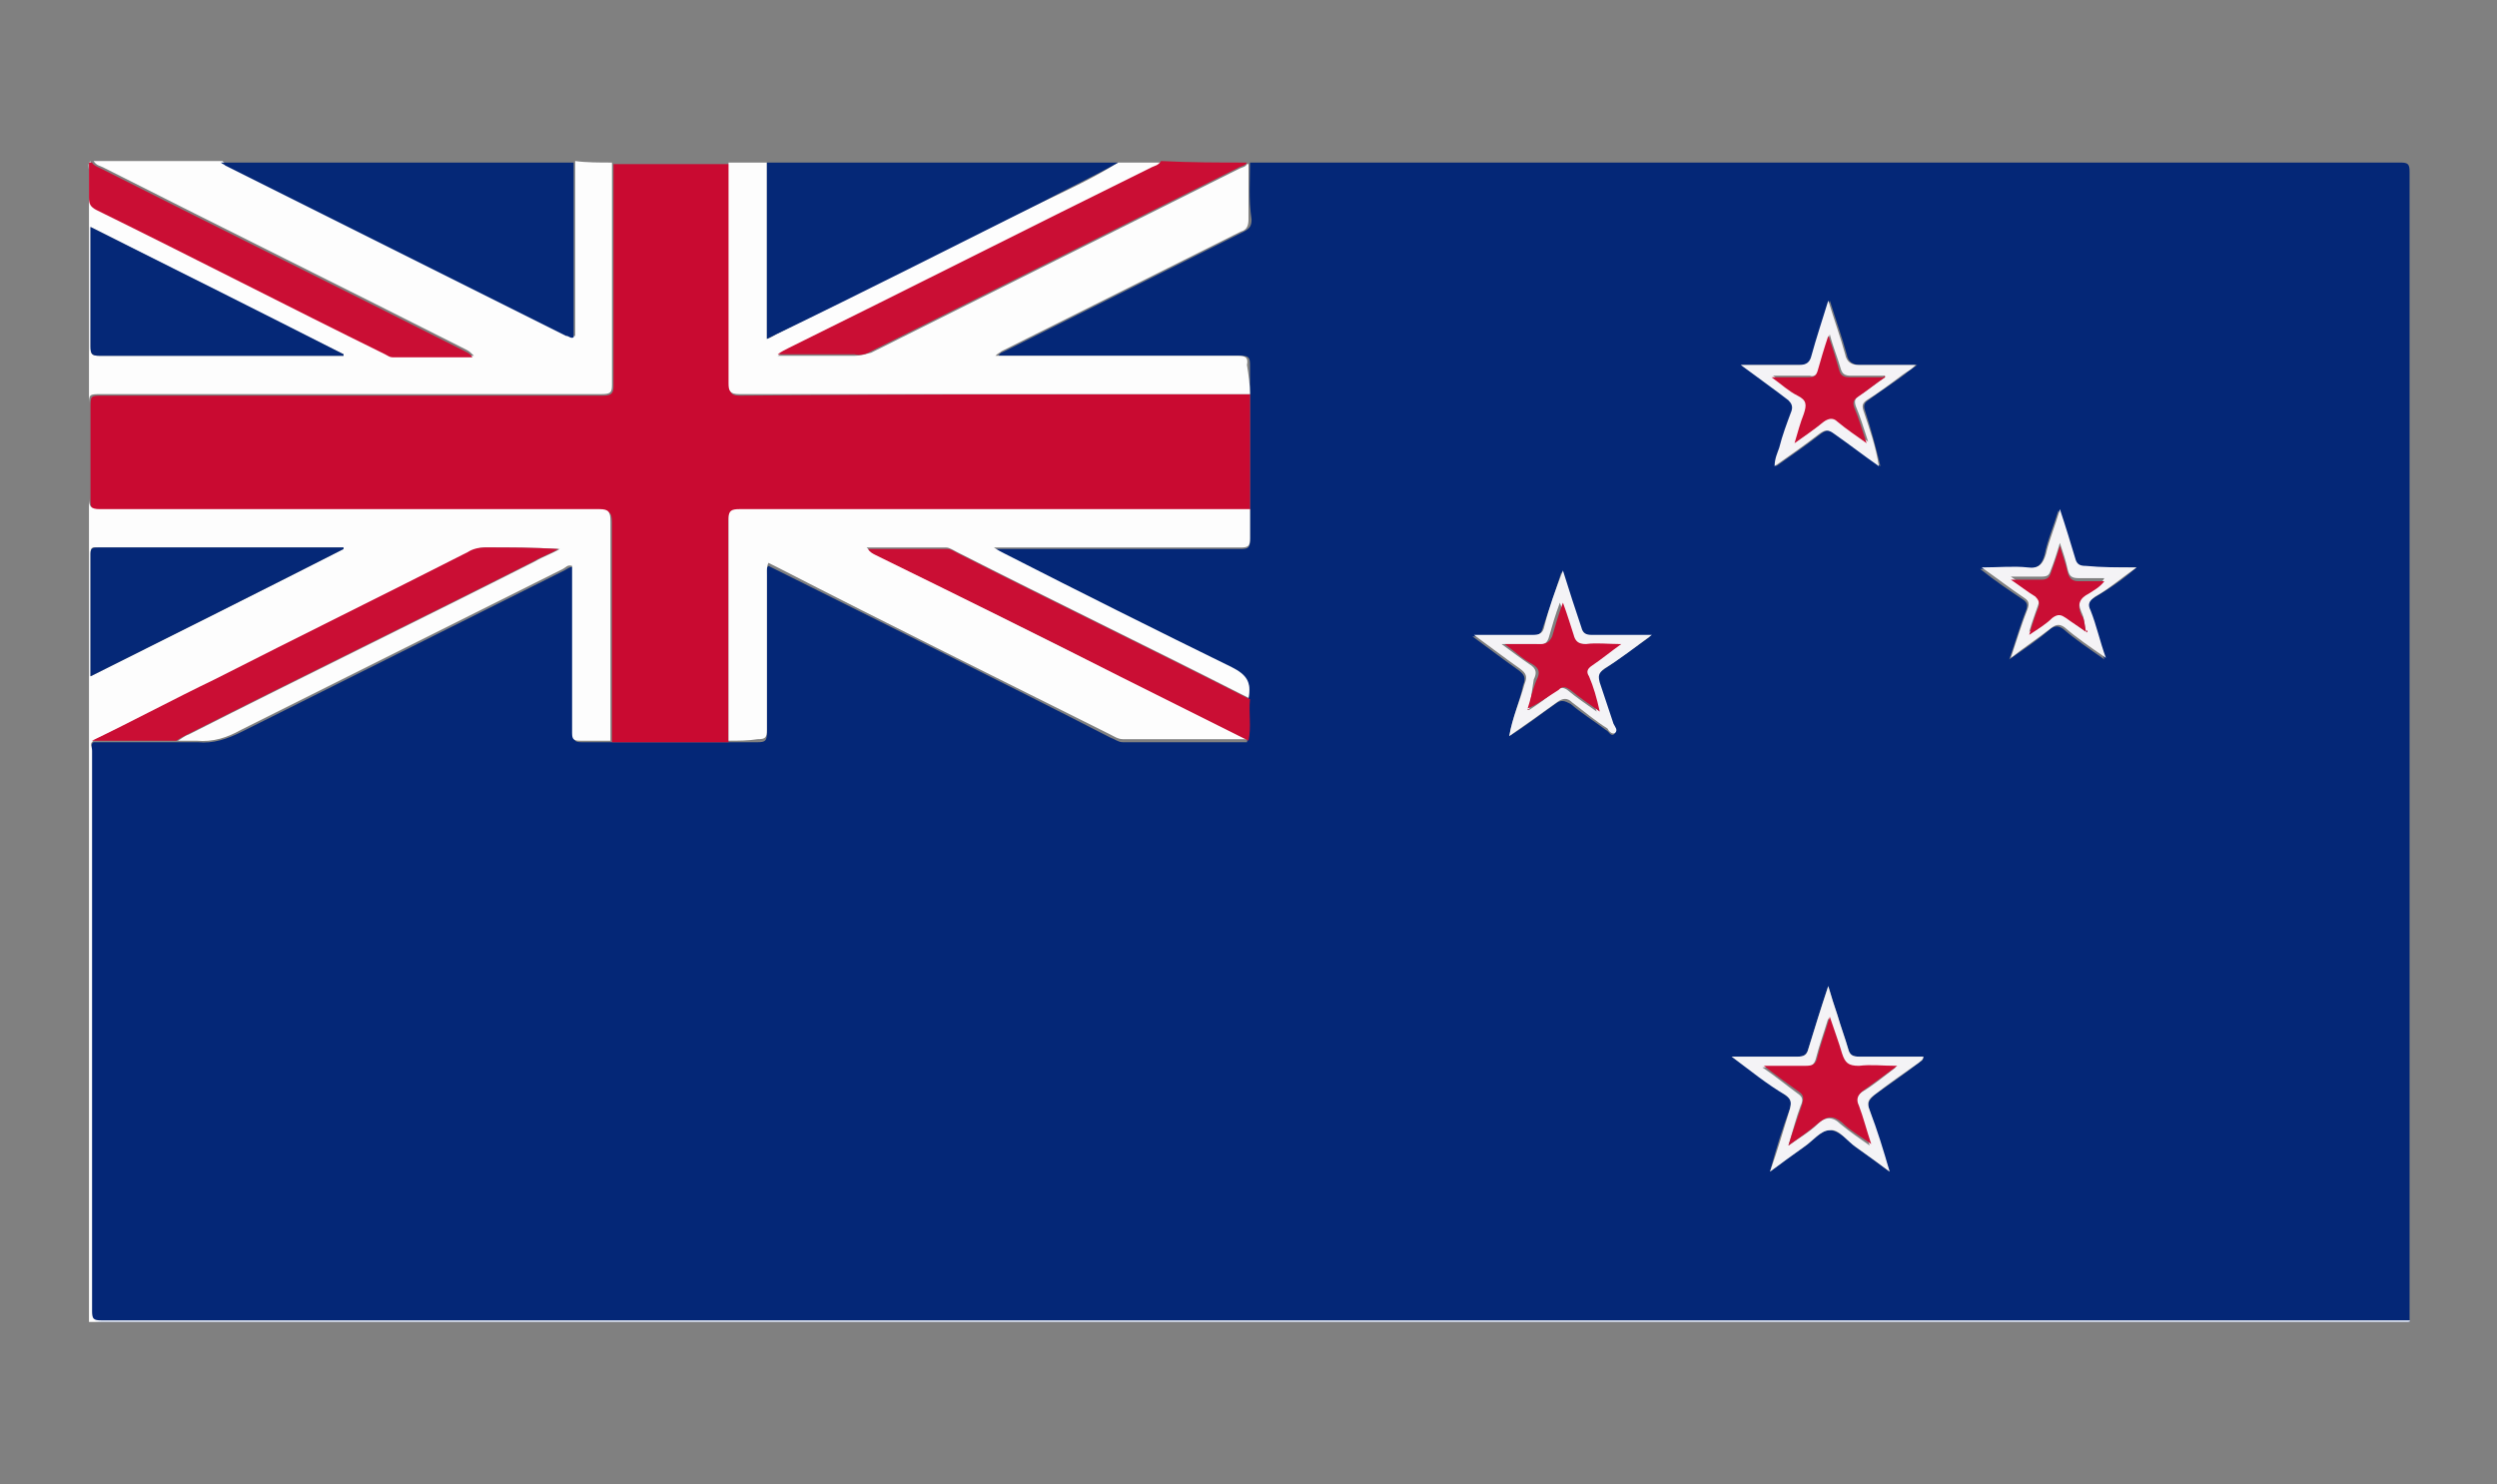 <?xml version="1.0" encoding="utf-8"?>
<!-- Generator: Adobe Illustrator 26.4.1, SVG Export Plug-In . SVG Version: 6.00 Build 0)  -->
<svg version="1.1" id="Capa_1" xmlns="http://www.w3.org/2000/svg" xmlns:xlink="http://www.w3.org/1999/xlink" x="0px" y="0px"
	 viewBox="0 0 162.8 96.8" style="enable-background:new 0 0 162.8 96.8;" xml:space="preserve">
<rect x="0" y="0" width="162.8" height="96.8" fill="#808080" stroke="none"/>
<style type="text/css">
	.st0{fill:#042777;}
	.st1{fill:#C90A31;}
	.st2{fill:#FDFDFD;}
	.st3{fill:#052877;}
	.st4{fill:#CA0E34;}
	.st5{fill:#F4F3F6;}
</style>
<g>
	<path class="st0" d="M81.5,10.6c25,0,50,0,75,0c0.5,0,0.6,0.1,0.6,0.6c0,25,0,50,0,75c-39.3,0-78.6,0-117.9,0
		c-10.9,0-21.7,0-32.6,0c-0.5,0-0.6-0.1-0.6-0.6c0-12.2,0-24.4,0-36.6c0-0.2-0.1-0.5,0.1-0.6c1.9,0,3.7,0,5.6,0c0.4,0,0.8,0,1.2,0
		c1,0.1,1.9-0.2,2.9-0.7c7-3.5,14-7,21-10.5c0.2-0.1,0.4-0.3,0.6-0.2c0,0.2,0,0.3,0,0.5c0,3.5,0,7,0,10.4c0,0.4,0.1,0.5,0.5,0.5
		c0.7,0,1.3,0,2,0c2.5,0,5,0,7.6,0c0.7,0,1.3,0,1.9,0c0.5,0,0.6-0.1,0.6-0.6c0-3.4,0-6.8,0-10.3c0-0.2-0.1-0.4,0.1-0.6
		c0.2,0.1,0.4,0.2,0.6,0.3c7.2,3.6,14.5,7.2,21.7,10.9c0.3,0.1,0.5,0.3,0.8,0.3c2.7,0,5.4,0,8.1,0c0.2-0.9,0.1-1.9,0.1-2.8
		c0.2-1-0.1-1.5-1.1-2c-5-2.4-9.9-4.9-14.8-7.4c-0.2-0.1-0.4-0.2-0.7-0.4c1,0,1.9,0,2.8,0c4.4,0,8.9,0,13.3,0c0.5,0,0.6-0.1,0.6-0.6
		c0-0.6,0-1.3,0-1.9c0-2.5,0-5,0-7.6c0-0.6,0-1.3,0-1.9c0-0.5-0.1-0.6-0.6-0.6c-5.1,0-10.2,0-15.2,0c-0.2,0-0.4,0-0.6,0
		c0.1-0.2,0.2-0.2,0.4-0.3c5.2-2.6,10.4-5.2,15.6-7.8c0.4-0.2,0.5-0.4,0.5-0.8C81.4,13,81.5,11.8,81.5,10.6z M98.4,48
		c1-0.6,2-1.4,3-2.1c0.4-0.3,0.6-0.2,1,0c0.7,0.6,1.5,1.1,2.3,1.7c0.2,0.1,0.3,0.4,0.5,0.3c0.2-0.1,0-0.4-0.1-0.6
		c-0.3-0.9-0.6-1.8-0.9-2.7c-0.1-0.4-0.1-0.6,0.3-0.9c1-0.7,2-1.4,3.1-2.2c-1.4,0-2.6,0-3.9,0c-0.4,0-0.5-0.1-0.7-0.5
		c-0.4-1.2-0.8-2.4-1.2-3.7c-0.4,1.3-0.8,2.4-1.2,3.6c-0.1,0.4-0.3,0.6-0.8,0.6c-1.2,0-2.4,0-3.8,0c1.1,0.8,2,1.5,3,2.2
		c0.4,0.3,0.5,0.5,0.3,1C99.1,45.7,98.6,46.8,98.4,48L98.4,48z M112.9,68.9c1.3,0.9,2.4,1.7,3.5,2.5c0.4,0.2,0.4,0.5,0.3,0.9
		c-0.5,1.3-0.9,2.6-1.3,4.1c0.8-0.6,1.5-1.1,2.2-1.6c0.6-0.4,1.1-1.1,1.7-1.1c0.6,0,1.2,0.7,1.7,1.1c0.7,0.5,1.4,1,2.2,1.6
		c-0.5-1.4-0.9-2.7-1.3-4c-0.2-0.5,0-0.7,0.3-1c1-0.7,2-1.4,2.9-2.1c0.1-0.1,0.3-0.1,0.3-0.4c-1.4,0-2.8,0-4.2,0
		c-0.4,0-0.6-0.1-0.7-0.5c-0.2-0.7-0.5-1.5-0.7-2.2c-0.2-0.6-0.4-1.2-0.6-1.9c-0.5,1.5-0.9,2.8-1.3,4.1c-0.1,0.4-0.3,0.5-0.7,0.5
		C115.8,68.9,114.5,68.9,112.9,68.9z M113.5,23.8c1.2,0.8,2.2,1.6,3.2,2.3c0.3,0.2,0.4,0.4,0.2,0.7c-0.3,0.8-0.5,1.6-0.8,2.4
		c-0.1,0.4-0.3,0.7-0.3,1.2c1-0.7,2-1.4,2.9-2.1c0.4-0.3,0.6-0.3,1,0c0.9,0.7,1.9,1.4,2.9,2.1c-0.3-1.2-0.6-2.4-1-3.6
		c-0.1-0.3-0.1-0.5,0.2-0.7c0.8-0.6,1.6-1.1,2.4-1.7c0.2-0.2,0.4-0.3,0.8-0.6c-1.3,0-2.5,0-3.7,0c-0.5,0-0.8-0.2-0.9-0.7
		c-0.3-1.1-0.7-2.2-1.1-3.5c-0.4,1.3-0.8,2.4-1.1,3.6c-0.1,0.4-0.3,0.6-0.8,0.6C116.1,23.8,114.9,23.8,113.5,23.8z M139.3,37
		c-1.3,0-2.3,0-3.4,0c-0.4,0-0.6-0.1-0.7-0.5c-0.3-1-0.7-2.1-1-3.2c-0.3,1-0.7,1.9-0.9,2.9c-0.2,0.7-0.5,0.9-1.2,0.9
		c-0.9-0.1-1.9,0-3,0c1,0.8,1.9,1.4,2.8,2c0.3,0.2,0.3,0.4,0.2,0.7c-0.4,1-0.7,2.1-1.1,3.2c1-0.7,1.9-1.3,2.7-2
		c0.3-0.2,0.5-0.2,0.8,0c0.8,0.7,1.7,1.3,2.7,2c-0.4-1.2-0.7-2.2-1-3.1c-0.2-0.4-0.1-0.7,0.3-0.9C137.5,38.4,138.4,37.8,139.3,37z"
		/>
	<path class="st1" d="M81.5,25.7c0,2.5,0,5,0,7.6c-11.1,0-22.2,0-33.3,0c-0.5,0-0.7,0.1-0.7,0.6c0,4.8,0,9.6,0,14.5
		c-2.5,0-5,0-7.6,0c0-4.8,0-9.6,0-14.3c0-0.6-0.1-0.8-0.7-0.8c-10.9,0-21.7,0-32.6,0c-0.6,0-0.7-0.1-0.7-0.7c0-2,0-4,0-6
		c0-0.8,0-0.8,0.8-0.8c10.9,0,21.7,0,32.6,0c0.5,0,0.7-0.1,0.7-0.6c0-4.8,0-9.6,0-14.5c2.5,0,5,0,7.6,0c0,4.8,0,9.6,0,14.4
		c0,0.6,0.1,0.7,0.7,0.7C59.3,25.7,70.4,25.7,81.5,25.7z"/>
	<path class="st2" d="M39.9,10.6c0,4.8,0,9.6,0,14.5c0,0.5-0.1,0.6-0.7,0.6c-10.9,0-21.7,0-32.6,0c-0.8,0-0.8,0-0.8,0.8c0,2,0,4,0,6
		c0,0.5,0.1,0.7,0.7,0.7c10.9,0,21.7,0,32.6,0c0.6,0,0.7,0.2,0.7,0.8c0,4.8,0,9.6,0,14.3c-0.7,0-1.3,0-2,0c-0.4,0-0.5-0.1-0.5-0.5
		c0-3.5,0-7,0-10.4c0-0.1,0-0.3,0-0.5c-0.3-0.1-0.4,0.1-0.6,0.2c-7,3.5-14,7-21,10.5c-0.9,0.5-1.8,0.8-2.9,0.7c-0.4,0-0.8,0-1.2,0
		c0.2-0.1,0.4-0.3,0.7-0.4c7.5-3.8,15.1-7.5,22.6-11.3c0.5-0.3,1.1-0.5,1.6-0.8c-1.6-0.1-3.2-0.1-4.8-0.1c-0.4,0-0.7,0.1-1.1,0.3
		c-5.5,2.8-11,5.5-16.5,8.3c-2.7,1.3-5.3,2.7-8,4c-0.3,0.2-0.1,0.4-0.1,0.6c0,12.2,0,24.4,0,36.6c0,0.5,0.1,0.6,0.6,0.6
		c10.9,0,21.7,0,32.6,0c39.3,0,78.6,0,117.9,0c0,0,0.1,0.1-0.1,0.1c-0.2,0-0.3,0-0.5,0c-50.2,0-100.5,0-150.7,0c0-25,0-50.1,0-75.1
		c0-0.2-0.1-0.4,0.1-0.6c0,0.8,0,1.5,0,2.3c0,0.4,0.1,0.6,0.5,0.8c6.3,3.1,12.5,6.2,18.8,9.4c0.1,0.1,0.3,0.2,0.5,0.2
		c1.7,0,3.5,0,5.2,0c-0.2-0.2-0.3-0.3-0.5-0.4c-7.9-4-15.8-7.9-23.7-11.9c-0.2-0.1-0.4-0.1-0.6-0.4c2.8,0,5.6,0,8.4,0
		c0.1,0.1,0.2,0.2,0.3,0.2c7.4,3.7,14.8,7.4,22.2,11.1c0.1,0.1,0.2,0.2,0.5,0.1c0-3.8,0-7.6,0-11.4C38.2,10.6,39.1,10.6,39.9,10.6z
		 M22.4,23.2c0,0,0-0.1,0-0.1c-5.5-2.7-11-5.5-16.5-8.3c0,2.7,0,5.2,0,7.8c0,0.5,0.1,0.6,0.6,0.6c5.1,0,10.2,0,15.4,0
		C22,23.2,22.2,23.2,22.4,23.2z M5.9,44.1c5.6-2.8,11-5.5,16.5-8.3c0,0,0-0.1,0-0.1c-0.2,0-0.4,0-0.6,0c-3.6,0-7.1,0-10.7,0
		c-1.6,0-3.1,0-4.7,0c-0.3,0-0.5-0.1-0.5,0.4C5.9,38.7,5.9,41.4,5.9,44.1z"/>
	<path class="st2" d="M81.5,25.7c-11.1,0-22.2,0-33.3,0c-0.6,0-0.7-0.2-0.7-0.7c0-4.8,0-9.6,0-14.4c0.8,0,1.7,0,2.5,0
		c0,3.8,0,7.6,0,11.5c0.3-0.1,0.4-0.2,0.6-0.3c5.8-2.9,11.5-5.8,17.3-8.6c1.7-0.8,3.4-1.6,5-2.6c0.9,0,1.8,0,2.8,0
		c-0.1,0.2-0.4,0.3-0.6,0.4c-7.9,4-15.8,7.9-23.7,11.8c-0.2,0.1-0.4,0.2-0.7,0.4c1.8,0,3.4,0,5,0c0.4,0,0.7-0.1,1.1-0.2
		c8-4,16-8,24-12c0.2-0.1,0.4-0.1,0.5-0.3c0,0,0.1,0,0.1,0c0,1.2,0,2.4,0,3.6c0,0.4-0.1,0.7-0.5,0.8c-5.2,2.6-10.4,5.2-15.6,7.8
		c-0.1,0.1-0.2,0.1-0.4,0.3c0.2,0,0.4,0,0.6,0c5.1,0,10.2,0,15.2,0c0.5,0,0.7,0.1,0.6,0.6C81.4,24.4,81.5,25.1,81.5,25.7z"/>
	<path class="st3" d="M37.4,10.6c0,3.8,0,7.6,0,11.4c-0.2,0.1-0.3-0.1-0.5-0.1c-7.4-3.7-14.8-7.4-22.2-11.1
		c-0.1-0.1-0.2-0.1-0.3-0.2C22.1,10.6,29.7,10.6,37.4,10.6z"/>
	<path class="st3" d="M72.9,10.6c-1.6,0.9-3.3,1.7-5,2.6c-5.8,2.9-11.5,5.8-17.3,8.6c-0.2,0.1-0.4,0.2-0.6,0.3c0-3.9,0-7.7,0-11.5
		C57.6,10.6,65.3,10.6,72.9,10.6z"/>
	<path class="st4" d="M81.3,10.6c-0.1,0.2-0.3,0.2-0.5,0.3c-8,4-16,8-24,12c-0.3,0.2-0.7,0.3-1.1,0.2c-1.6,0-3.2,0-5,0
		c0.3-0.2,0.5-0.3,0.7-0.4c7.9-3.9,15.8-7.9,23.7-11.8c0.2-0.1,0.4-0.1,0.6-0.4C77.6,10.6,79.5,10.6,81.3,10.6z"/>
	<path class="st4" d="M6,10.6c0.1,0.2,0.4,0.3,0.6,0.4c7.9,4,15.8,7.9,23.7,11.9c0.2,0.1,0.4,0.2,0.5,0.4c-1.7,0-3.5,0-5.2,0
		c-0.2,0-0.3-0.1-0.5-0.2c-6.3-3.1-12.5-6.3-18.8-9.4c-0.4-0.2-0.5-0.4-0.5-0.8c0-0.8,0-1.5,0-2.3C5.9,10.6,6,10.6,6,10.6z"/>
	<path class="st2" d="M47.5,48.3c0-4.8,0-9.6,0-14.5c0-0.5,0.2-0.6,0.7-0.6c11.1,0,22.2,0,33.3,0c0,0.6,0,1.3,0,1.9
		c0,0.5-0.1,0.6-0.6,0.6c-4.4,0-8.9,0-13.3,0c-0.9,0-1.7,0-2.8,0c0.3,0.2,0.5,0.3,0.7,0.4c4.9,2.5,9.9,5,14.8,7.4c1,0.5,1.3,1,1.1,2
		c-0.2-0.1-0.4-0.2-0.6-0.3c-6.1-3.1-12.3-6.1-18.4-9.2c-0.2-0.1-0.5-0.3-0.7-0.3c-1.7,0-3.5,0-5.2,0c0.2,0.2,0.3,0.3,0.5,0.4
		c5.3,2.6,10.6,5.3,15.9,7.9c2.8,1.4,5.6,2.8,8.4,4.2c-2.7,0-5.4,0-8.1,0c-0.3,0-0.6-0.2-0.8-0.3c-7.2-3.6-14.5-7.2-21.7-10.9
		c-0.2-0.1-0.4-0.2-0.6-0.3c-0.1,0.2-0.1,0.4-0.1,0.6c0,3.4,0,6.8,0,10.3c0,0.5-0.1,0.6-0.6,0.6C48.8,48.3,48.1,48.3,47.5,48.3z"/>
	<path class="st4" d="M6,48.3c2.7-1.3,5.3-2.7,8-4c5.5-2.8,11-5.5,16.5-8.3c0.3-0.2,0.7-0.3,1.1-0.3c1.6,0,3.2,0,4.8,0.1
		c-0.5,0.3-1.1,0.5-1.6,0.8c-7.5,3.8-15.1,7.5-22.6,11.3c-0.2,0.1-0.4,0.2-0.7,0.4C9.8,48.3,7.9,48.3,6,48.3z"/>
	<path class="st4" d="M81.4,48.3c-2.8-1.4-5.6-2.8-8.4-4.2c-5.3-2.7-10.6-5.3-15.9-7.9c-0.2-0.1-0.4-0.2-0.5-0.4c1.7,0,3.5,0,5.2,0
		c0.2,0,0.5,0.2,0.7,0.3c6.1,3.1,12.3,6.1,18.4,9.2c0.2,0.1,0.4,0.2,0.6,0.3C81.4,46.5,81.6,47.4,81.4,48.3z"/>
	<path class="st5" d="M112.9,68.9c1.6,0,3,0,4.3,0c0.4,0,0.6-0.1,0.7-0.5c0.4-1.3,0.8-2.6,1.3-4.1c0.2,0.7,0.4,1.3,0.6,1.9
		c0.2,0.7,0.5,1.5,0.7,2.2c0.1,0.4,0.3,0.5,0.7,0.5c1.4,0,2.8,0,4.2,0c0,0.2-0.2,0.3-0.3,0.4c-1,0.7-2,1.4-2.9,2.1
		c-0.4,0.3-0.5,0.5-0.3,1c0.5,1.3,0.9,2.6,1.3,4c-0.8-0.6-1.5-1.1-2.2-1.6c-0.6-0.4-1.1-1.2-1.7-1.1c-0.6,0-1.1,0.7-1.7,1.1
		c-0.7,0.5-1.4,1-2.2,1.6c0.5-1.4,0.9-2.8,1.3-4.1c0.1-0.4,0.1-0.6-0.3-0.9C115.2,70.7,114.1,69.8,112.9,68.9z M116.6,74.7
		c0.7-0.5,1.4-0.9,1.9-1.4c0.5-0.5,1-0.5,1.5,0c0.6,0.5,1.2,0.9,1.9,1.4c-0.3-0.9-0.5-1.7-0.8-2.5c-0.2-0.5-0.1-0.7,0.3-1
		c0.7-0.4,1.4-1,2.2-1.6c-1,0-1.8-0.1-2.5,0c-0.7,0.1-0.9-0.2-1.1-0.8c-0.2-0.8-0.5-1.5-0.8-2.4c-0.3,1-0.6,1.8-0.8,2.6
		c-0.1,0.4-0.3,0.6-0.8,0.6c-0.9,0-1.7,0-2.7,0c0.9,0.6,1.6,1.2,2.3,1.7c0.3,0.2,0.4,0.4,0.2,0.8C117.1,72.9,116.9,73.7,116.6,74.7z
		"/>
	<path class="st5" d="M98.4,48c0.2-1.2,0.7-2.3,1-3.4c0.2-0.5,0.1-0.7-0.3-1c-1-0.7-1.9-1.4-3-2.2c1.3,0,2.6,0,3.8,0
		c0.5,0,0.7-0.1,0.8-0.6c0.3-1.2,0.7-2.3,1.2-3.6c0.4,1.3,0.8,2.5,1.2,3.7c0.1,0.4,0.3,0.5,0.7,0.5c1.2,0,2.5,0,3.9,0
		c-1.1,0.8-2.1,1.6-3.1,2.2c-0.4,0.3-0.4,0.5-0.3,0.9c0.3,0.9,0.6,1.8,0.9,2.7c0.1,0.2,0.3,0.4,0.1,0.6c-0.2,0.1-0.4-0.1-0.5-0.3
		c-0.8-0.5-1.5-1.1-2.3-1.7c-0.3-0.3-0.6-0.3-1,0C100.4,46.6,99.4,47.3,98.4,48L98.4,48z M99.7,46.3c0.6-0.4,1.2-0.8,1.7-1.3
		c0.3-0.2,0.5-0.2,0.8,0c0.6,0.5,1.2,0.9,1.9,1.4c-0.3-0.9-0.5-1.6-0.7-2.3c-0.1-0.3-0.1-0.5,0.2-0.7c0.6-0.4,1.2-0.9,1.9-1.4
		c-0.9,0-1.6,0-2.3,0c-0.5,0-0.7-0.2-0.8-0.6c-0.2-0.7-0.4-1.3-0.7-2.1c-0.3,0.8-0.5,1.5-0.7,2.2c-0.1,0.4-0.3,0.6-0.8,0.5
		c-0.7,0-1.4,0-2.3,0c0.7,0.5,1.2,0.9,1.8,1.3c0.5,0.3,0.5,0.6,0.3,1C99.9,44.9,99.8,45.6,99.7,46.3c-0.1-0.1-0.1,0-0.1,0
		C99.6,46.3,99.6,46.3,99.7,46.3z"/>
	<path class="st5" d="M113.5,23.8c1.4,0,2.6,0,3.8,0c0.5,0,0.7-0.2,0.8-0.6c0.3-1.1,0.7-2.3,1.1-3.6c0.4,1.3,0.8,2.4,1.1,3.5
		c0.1,0.5,0.4,0.7,0.9,0.7c1.2,0,2.3,0,3.7,0c-0.3,0.3-0.5,0.4-0.8,0.6c-0.8,0.6-1.6,1.2-2.4,1.7c-0.3,0.2-0.3,0.4-0.2,0.7
		c0.4,1.2,0.8,2.3,1,3.6c-1-0.7-1.9-1.4-2.9-2.1c-0.4-0.3-0.6-0.3-1,0c-0.9,0.7-1.9,1.4-2.9,2.1c0-0.5,0.2-0.9,0.3-1.2
		c0.2-0.8,0.5-1.6,0.8-2.4c0.1-0.3,0-0.5-0.2-0.7C115.7,25.4,114.7,24.7,113.5,23.8z M122.9,24.6c0,0,0-0.1,0-0.1
		c-0.7,0-1.5,0-2.2,0c-0.4,0-0.6-0.1-0.7-0.5c-0.2-0.7-0.5-1.4-0.7-2.2c-0.3,0.9-0.5,1.5-0.7,2.3c-0.1,0.3-0.3,0.5-0.6,0.4
		c-0.7,0-1.5,0-2.4,0c0.7,0.5,1.2,0.9,1.7,1.2c0.5,0.3,0.6,0.7,0.4,1.2c-0.2,0.6-0.4,1.2-0.6,1.9c0.7-0.5,1.3-0.9,1.9-1.4
		c0.3-0.3,0.5-0.3,0.9,0c0.6,0.5,1.2,0.9,1.9,1.4c-0.3-0.9-0.5-1.6-0.8-2.3c-0.1-0.3-0.1-0.5,0.2-0.7
		C121.7,25.5,122.3,25,122.9,24.6z"/>
	<path class="st5" d="M139.3,37c-1,0.7-1.8,1.4-2.7,1.9c-0.4,0.3-0.5,0.5-0.3,0.9c0.4,1,0.6,2,1,3.1c-1-0.7-1.9-1.3-2.7-2
		c-0.3-0.2-0.5-0.2-0.8,0c-0.9,0.7-1.8,1.3-2.7,2c0.4-1.2,0.7-2.2,1.1-3.2c0.1-0.3,0.1-0.5-0.2-0.7c-0.9-0.6-1.8-1.3-2.8-2
		c1.1,0,2.1-0.1,3,0c0.7,0.1,1-0.2,1.2-0.9c0.2-0.9,0.6-1.8,0.9-2.9c0.4,1.2,0.7,2.2,1,3.2c0.1,0.4,0.3,0.5,0.7,0.5
		C137,37,138.1,37,139.3,37z M136,41.2C136,41.2,136,41.3,136,41.2C136.1,41.2,136.1,41.2,136,41.2c-0.1-0.5-0.1-0.9-0.3-1.3
		c-0.3-0.7-0.1-1.1,0.5-1.4c0.4-0.2,0.8-0.4,1-0.8c-0.6,0-1.2,0-1.7,0c-0.5,0-0.6-0.2-0.7-0.6c-0.1-0.5-0.3-1.1-0.5-1.7
		c-0.2,0.7-0.4,1.3-0.6,1.8c-0.1,0.3-0.2,0.4-0.6,0.4c-0.6,0-1.2,0-2,0c0.6,0.4,1.1,0.8,1.6,1.1c0.3,0.2,0.3,0.4,0.2,0.7
		c-0.2,0.6-0.4,1.1-0.6,1.8c0.6-0.4,1.1-0.7,1.5-1.1c0.3-0.3,0.6-0.2,0.9,0C135.1,40.6,135.6,40.9,136,41.2z"/>
	<path class="st5" d="M98.4,48C98.4,48,98.4,48,98.4,48C98.4,48,98.4,48,98.4,48z"/>
	<path class="st3" d="M22.4,23.2c-0.2,0-0.4,0-0.5,0c-5.1,0-10.2,0-15.4,0c-0.5,0-0.6-0.1-0.6-0.6c0-2.6,0-5.1,0-7.8
		c5.6,2.8,11,5.5,16.5,8.3C22.4,23.1,22.4,23.1,22.4,23.2z"/>
	<path class="st3" d="M5.9,44.1c0-2.7,0-5.4,0-8c0-0.4,0.2-0.4,0.5-0.4c1.6,0,3.1,0,4.7,0c3.6,0,7.1,0,10.7,0c0.2,0,0.4,0,0.6,0
		c0,0,0,0.1,0,0.1C16.9,38.6,11.5,41.3,5.9,44.1z"/>
	<path class="st4" d="M116.6,74.7c0.3-1,0.6-1.8,0.9-2.7c0.1-0.4,0.1-0.6-0.2-0.8c-0.7-0.5-1.4-1-2.3-1.7c1,0,1.9,0,2.7,0
		c0.5,0,0.7-0.1,0.8-0.6c0.2-0.8,0.5-1.6,0.8-2.6c0.3,0.9,0.6,1.7,0.8,2.4c0.2,0.6,0.4,0.8,1.1,0.8c0.8-0.1,1.5,0,2.5,0
		c-0.8,0.6-1.5,1.1-2.2,1.6c-0.4,0.3-0.5,0.6-0.3,1c0.3,0.8,0.5,1.6,0.8,2.5c-0.7-0.5-1.4-0.9-1.9-1.4c-0.6-0.5-1-0.4-1.5,0
		C117.9,73.8,117.3,74.2,116.6,74.7z"/>
	<path class="st4" d="M99.6,46.2c0.2-0.6,0.3-1.2,0.6-1.9c0.2-0.4,0.2-0.7-0.3-1c-0.6-0.3-1.1-0.8-1.8-1.3c0.9,0,1.6,0,2.3,0
		c0.4,0,0.6-0.1,0.8-0.5c0.2-0.7,0.4-1.4,0.7-2.2c0.3,0.8,0.5,1.5,0.7,2.1c0.1,0.4,0.3,0.6,0.8,0.6c0.7-0.1,1.4,0,2.3,0
		c-0.7,0.5-1.3,1-1.9,1.4c-0.3,0.2-0.4,0.4-0.2,0.7c0.3,0.7,0.5,1.4,0.7,2.3c-0.7-0.5-1.3-0.9-1.9-1.4c-0.3-0.2-0.5-0.3-0.8,0
		C100.8,45.5,100.3,45.9,99.6,46.2C99.7,46.2,99.6,46.2,99.6,46.2z"/>
	<path class="st4" d="M99.7,46.3c0,0-0.1,0-0.1,0C99.6,46.3,99.6,46.2,99.7,46.3C99.6,46.2,99.7,46.2,99.7,46.3z"/>
	<path class="st4" d="M122.9,24.6c-0.6,0.4-1.2,0.9-1.8,1.3c-0.3,0.2-0.3,0.4-0.2,0.7c0.3,0.7,0.5,1.4,0.8,2.3
		c-0.7-0.5-1.3-0.9-1.9-1.4c-0.3-0.3-0.6-0.2-0.9,0c-0.6,0.5-1.2,0.9-1.9,1.4c0.2-0.7,0.4-1.4,0.6-1.9c0.2-0.6,0.2-0.9-0.4-1.2
		c-0.6-0.3-1-0.7-1.7-1.2c0.9,0,1.7,0,2.4,0c0.4,0,0.5-0.1,0.6-0.4c0.2-0.7,0.4-1.4,0.7-2.3c0.3,0.8,0.5,1.5,0.7,2.2
		c0.1,0.4,0.3,0.5,0.7,0.5c0.7,0,1.5,0,2.2,0C122.8,24.5,122.9,24.5,122.9,24.6z"/>
	<path class="st4" d="M136,41.2c-0.4-0.3-0.9-0.6-1.3-0.9c-0.3-0.2-0.5-0.3-0.9,0c-0.4,0.4-0.9,0.7-1.5,1.1c0.2-0.7,0.4-1.3,0.6-1.8
		c0.1-0.3,0-0.5-0.2-0.7c-0.5-0.3-1-0.7-1.6-1.1c0.8,0,1.4,0,2,0c0.3,0,0.5-0.1,0.6-0.4c0.2-0.6,0.4-1.1,0.6-1.8
		c0.2,0.7,0.4,1.2,0.5,1.7c0.1,0.4,0.3,0.6,0.7,0.6c0.5,0,1.1,0,1.7,0c-0.3,0.4-0.7,0.6-1,0.8c-0.6,0.3-0.8,0.7-0.5,1.4
		C135.9,40.3,135.9,40.7,136,41.2C136,41.1,136,41.2,136,41.2z"/>
	<path class="st4" d="M136.1,41.1c0,0,0,0.1,0,0.1C136,41.3,136,41.2,136.1,41.1C136,41.2,136,41.1,136.1,41.1z"/>
</g>
</svg>
